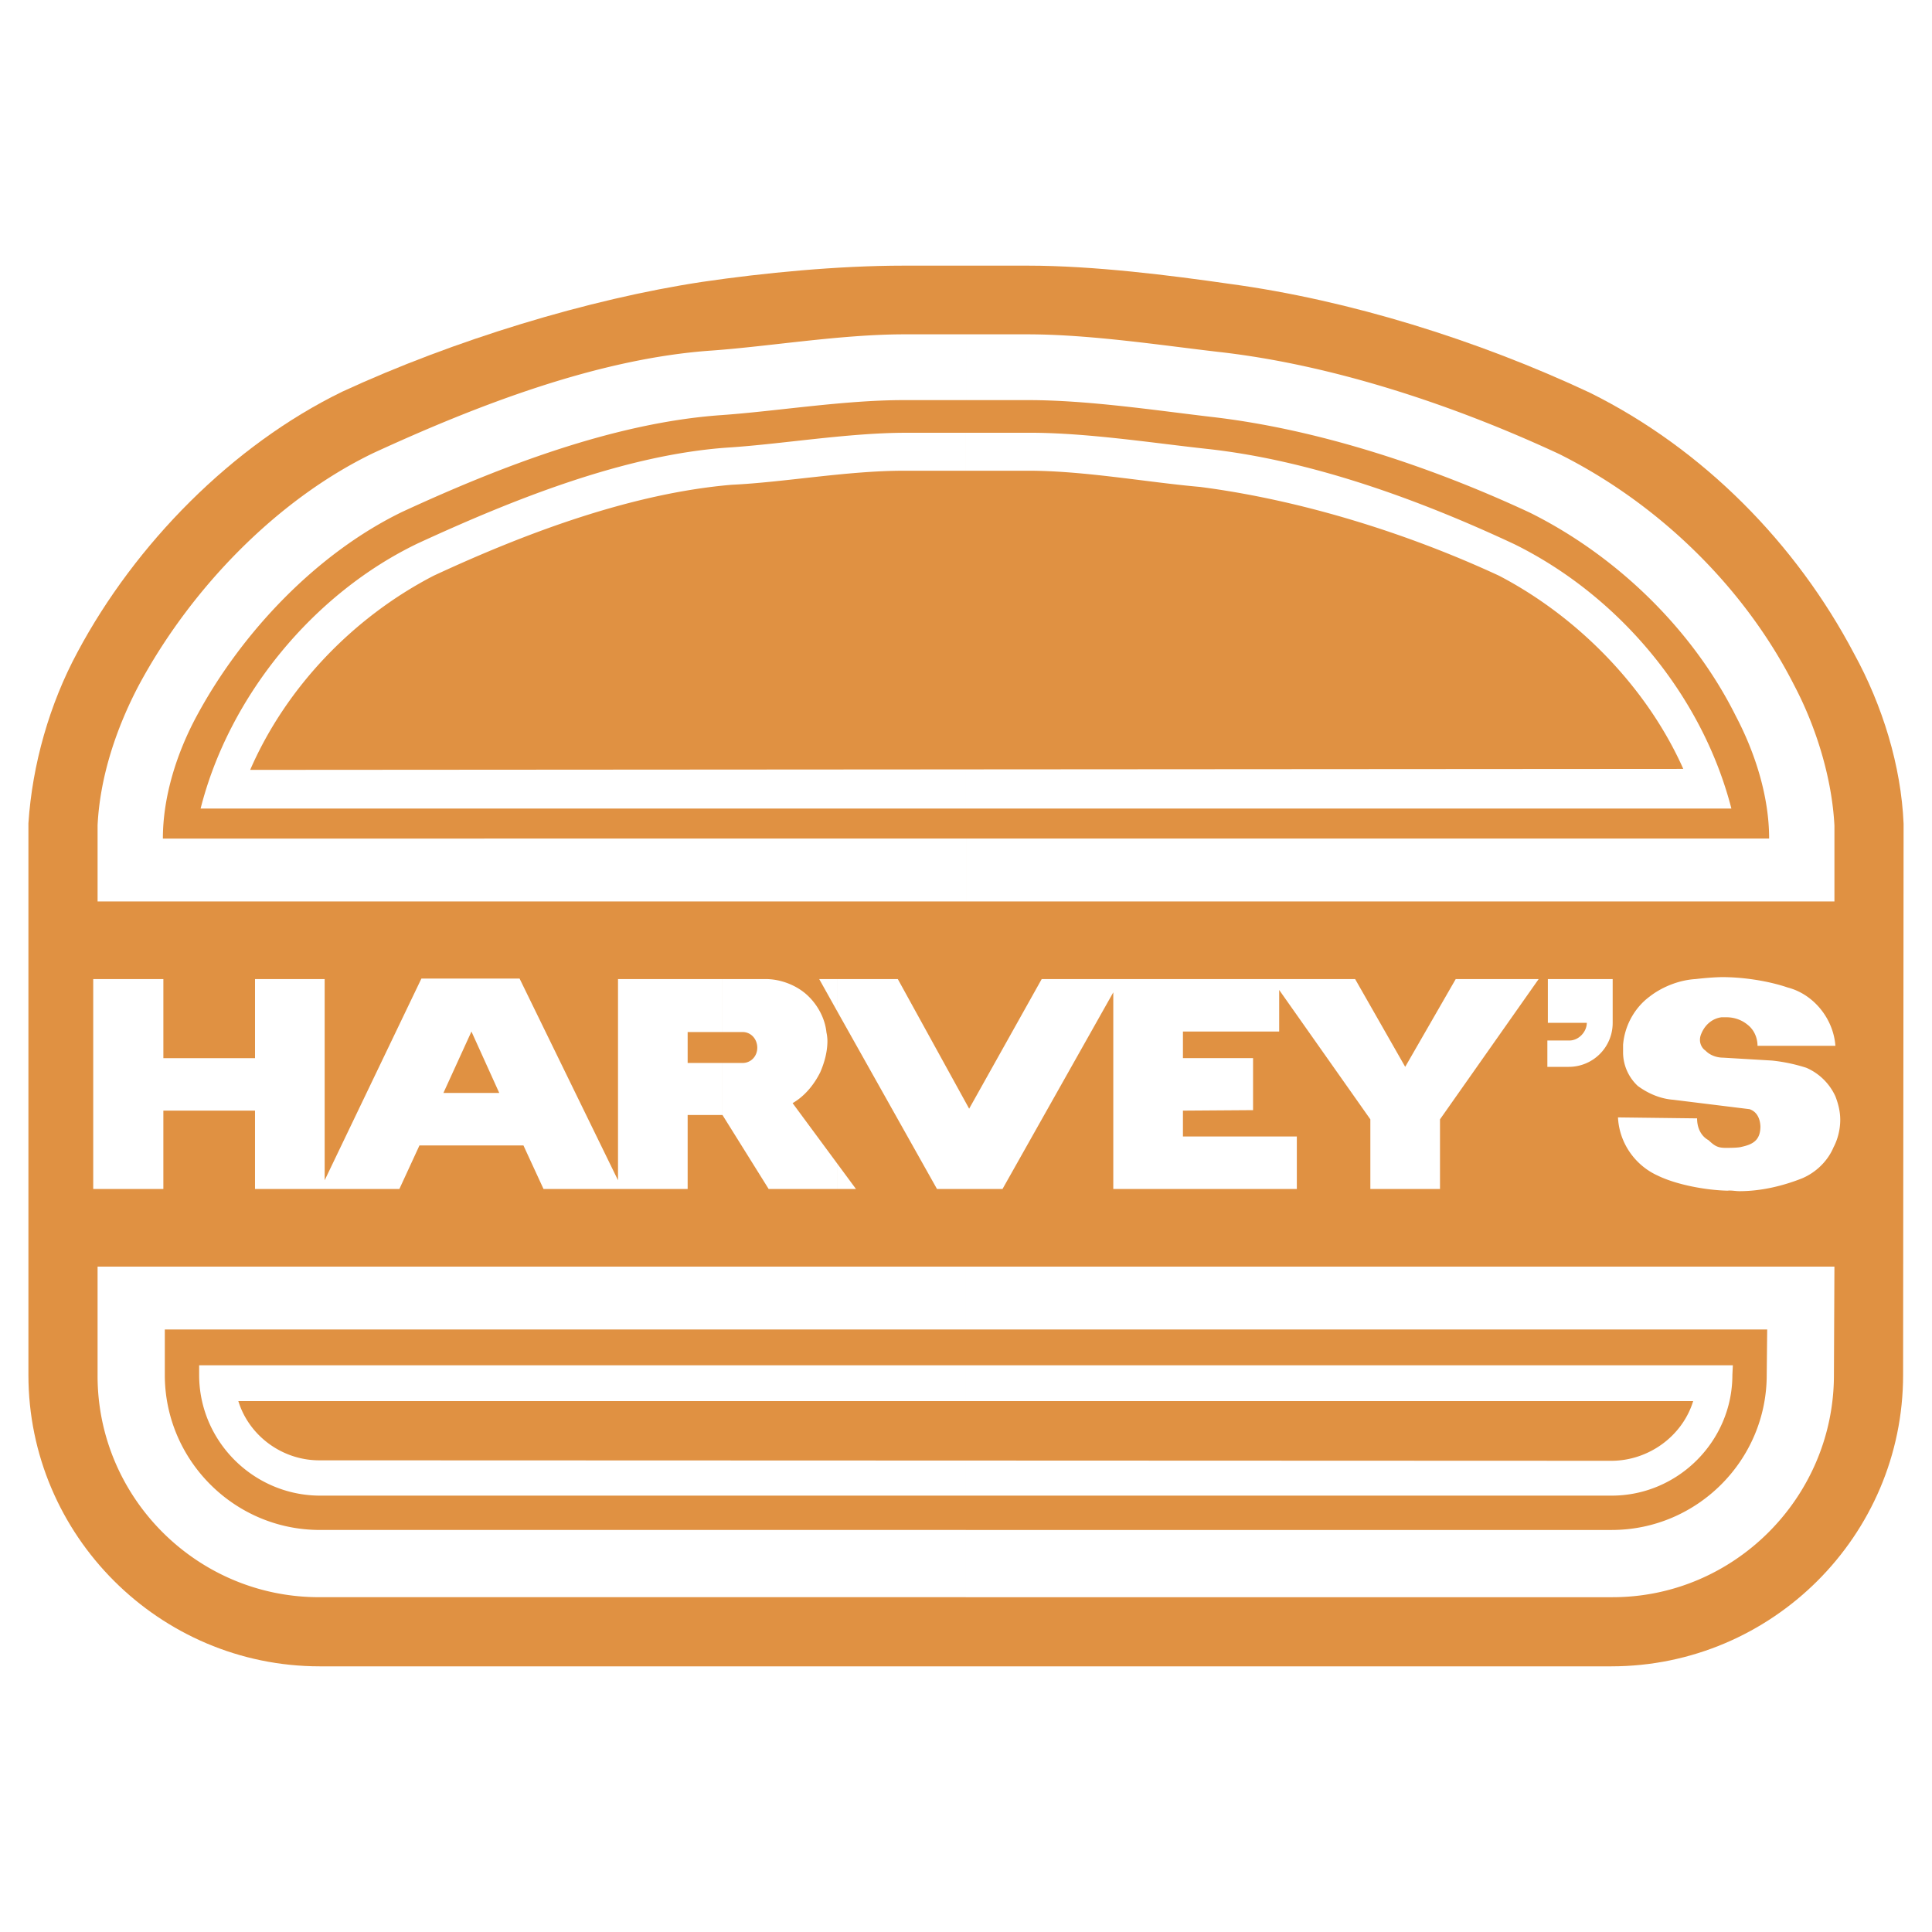 <svg xmlns="http://www.w3.org/2000/svg" width="2500" height="2500" viewBox="0 0 192.756 192.756"><g fill-rule="evenodd" clip-rule="evenodd"><path fill="#fff" d="M0 0h192.756v192.756H0V0z"/><path d="M70.079 28.121c6.08-.893 13.511-1.617 20.074-1.617h12.402c6.562 0 14.188.965 20.074 1.81 11.992 1.616 24.803 5.622 35.975 10.857 11.34 5.622 20.605 15.08 26.371 26.034 2.848 5.188 4.705 11.219 4.947 16.986l-.049 54.986c0 16.021-13.078 29.074-29.123 29.074H31.909c-15.997 0-29.074-13.053-29.074-29.074V82.143c.386-5.863 2.1-11.896 4.898-17.083C13.5 54.251 23.199 44.407 34.152 39.075c11.124-5.139 24.587-9.242 35.927-10.954z" fill="#e09142"/><path d="M96.378 39.919h6.226c5.887 0 12.643 1.013 18.168 1.665 10.664 1.207 22.029 4.97 31.896 9.579 8.662 4.318 16.215 11.653 20.51 20.267 1.906 3.619 3.328 7.986 3.328 12.233H96.378v6.273h86.644v-7.552c-.242-4.729-1.811-9.82-4.006-13.994-4.945-9.748-13.463-18.096-23.451-23.09-10.521-4.898-22.607-8.903-33.924-10.182-5.67-.651-12.861-1.761-19.135-1.761h-6.128v6.562zm0 40.752v-3.909l71.563-.048c-3.619-8.131-10.52-15.177-18.387-19.278-9.215-4.271-19.783-7.552-29.82-8.855-5.236-.458-11.559-1.617-17.131-1.617h-6.226v-3.788h6.37c5.742 0 12.377 1.037 17.734 1.616 10.326 1.134 21.088 5.043 30.617 9.506 10.496 5.188 18.748 15.128 21.643 26.372H96.378v.001zM40.136 51.066c9.771-4.512 21.136-8.903 31.849-9.651 5.477-.386 12.233-1.496 18.168-1.496h6.225v-6.562h-6.177c-6.273 0-13.463 1.207-19.181 1.617-11.268.772-23.356 5.429-33.779 10.23-9.699 4.681-18.265 13.608-23.403 23.187-2.196 4.174-3.861 9.048-4.102 13.946v7.6h86.643v-6.273H16.25c0-4.247 1.423-8.614 3.377-12.233 4.537-8.422 12.04-16.263 20.509-20.365zm56.242-7.889v3.788h-6.225c-5.621 0-11.943 1.158-17.13 1.399-9.989.845-20.557 4.802-29.75 9.072-7.938 4.102-14.694 11.051-18.313 19.375l71.418-.048v3.909H20.014c2.847-11.244 11.268-21.474 21.691-26.468 9.482-4.367 20.653-8.855 30.98-9.555 5.284-.337 11.943-1.471 17.71-1.471h5.983v-.001zM160.75 145.744l-64.396-.025v3.5h64.445c6.611 0 12.041-5.43 12.041-12.041l.047-.965H96.354v3.572h72.576c-1.086 3.522-4.463 5.959-8.18 5.959zm-64.396 13.608v-6.707h64.445c8.518 0 15.467-6.949 15.467-15.467l.047-4.535H96.354v-6.273h86.667l-.049 10.809c0 12.232-9.988 22.223-22.174 22.174H96.354v-.001zm0-13.633l-64.397-.023c-3.716.049-7.094-2.389-8.179-5.91h72.576v-3.572H19.869v.965c0 6.611 5.429 12.041 12.088 12.041h64.397v-3.501zm0-19.35v6.273H16.443v4.535c0 8.518 6.949 15.467 15.466 15.467h64.445v6.707H31.909c-12.233.049-22.222-9.941-22.174-22.173v-10.809h86.619zM83.566 118.623v-2.484l1.833 2.484h-1.833zm0-17.66l9.917 17.66h6.539l11.051-19.615v19.615h18.312v-5.234h-11.363v-2.582l6.996-.049v-5.188h-6.996v-2.654h9.602v-4.148l9.096 12.908v6.947h6.949v-6.947l9.844-13.994h-8.275l-5.041 8.758-4.996-8.758h-31.27l-7.238 12.932-7.118-12.932h-6.007v3.281h-.002zm70.864 1.086h3.885c0 .916-.846 1.809-1.811 1.76h-2.123v2.631h2.123a4.378 4.378 0 0 0 4.393-4.391v-4.367h-6.467v4.367zm25.793 4.486a16.955 16.955 0 0 0-3.428-.723l-4.873-.289c-.65 0-1.326-.242-1.762-.701-.361-.24-.555-.676-.555-1.061 0-.242.049-.434.145-.652.363-.867 1.086-1.496 2.004-1.615h.506c.771 0 1.52.264 2.1.748.627.482.988 1.277.988 2.098h7.77c-.193-2.678-2.146-5.139-4.752-5.814-1.906-.65-4.393-1.037-6.49-1.037-.797 0-1.883.096-2.703.193-1.666.096-3.379.795-4.609 1.762-1.52 1.133-2.484 2.943-2.629 4.801v.748c0 1.254.531 2.484 1.471 3.354 1.014.748 2.244 1.279 3.523 1.375l7.625.941c.578.193 1.037.723 1.084 1.713 0 1.424-.795 1.809-1.904 2.051-.314.096-1.23.096-1.568.096-.846 0-1.135-.24-1.713-.771-.748-.41-1.135-1.23-1.135-2.172l-7.891-.096c.121 2.51 1.666 4.754 3.934 5.791 1.857.916 4.801 1.471 6.998 1.52.338-.049.82.049 1.182.049 2.146 0 4.295-.508 6.25-1.279 1.375-.578 2.557-1.713 3.135-3.088.436-.82.676-1.811.676-2.752 0-.82-.193-1.592-.482-2.34a5.67 5.67 0 0 0-2.897-2.85zm-96.657-8.853v3.281l-1.834-3.281h1.834zm0 18.457l-4.488-6.08c1.182-.676 2.123-1.809 2.75-3.064.434-.988.724-2.074.724-3.137 0-.289-.048-.65-.096-.844-.145-1.447-.917-2.822-1.955-3.764-1.062-.965-2.63-1.568-4.102-1.568H72.08v5.283h2.002c.845 0 1.472.699 1.472 1.568 0 .846-.627 1.52-1.472 1.52H72.08v5.188l4.608 7.383h6.876v-2.485h.002zm-36.529-7.094h2.775l-2.775-6.129v-5.283h4.802l9.82 20.123V97.682h10.423v5.283h-3.475v3.088h3.475v5.188h-3.475v7.383h-14.38l-2.002-4.342h-5.188v-5.237zm0-6.129l-2.798 6.129h2.798v5.236h-5.188l-2.002 4.342H25.442v-7.816h-9.144v7.816H9.301V97.682h6.998v7.889h9.144v-7.889h6.949v20.074l9.651-20.123h4.994v5.283z" fill="#fff"/></g></svg>
